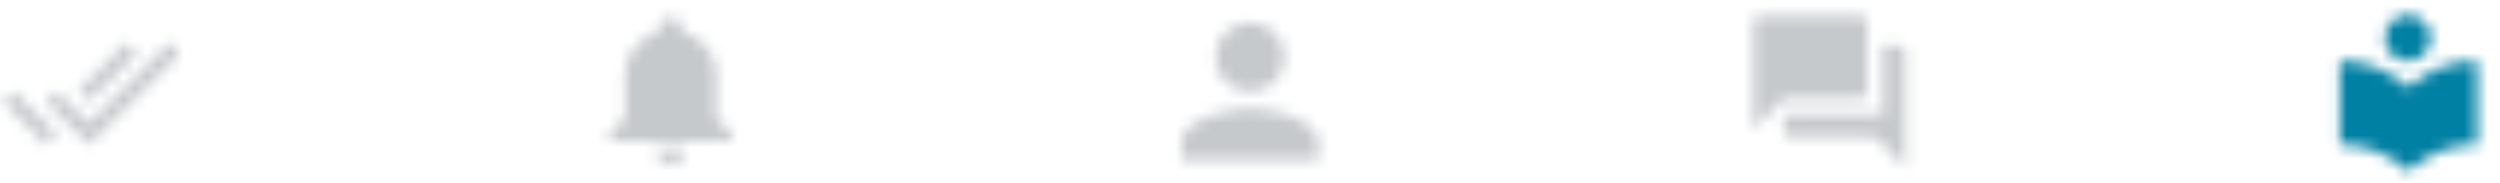 <svg id="Layer_1" data-name="Layer 1" xmlns="http://www.w3.org/2000/svg" xmlns:xlink="http://www.w3.org/1999/xlink" viewBox="0 0 212.57 15.55"><defs><style>.cls-1{fill:#fff;fill-rule:evenodd;}.cls-2{mask:url(#mask);}.cls-3{fill:#0080a3;}.cls-4{mask:url(#mask-2);}.cls-5{fill:#c6c9cc;}.cls-6{mask:url(#mask-3);}.cls-7{mask:url(#mask-4);}.cls-8{mask:url(#mask-5);}</style><mask id="mask" x="197.02" y="0" width="15.55" height="15.55" maskUnits="userSpaceOnUse"><g transform="translate(-587.05 -641.82)"><g id="mask-12"><path id="path-11" class="cls-1" d="M791.85,649.3A8.56,8.56,0,0,0,786,647v7.13a8.56,8.56,0,0,1,5.84,2.3,8.54,8.54,0,0,1,5.83-2.3V647A8.54,8.54,0,0,0,791.85,649.3Zm0-2.3a1.94,1.94,0,1,0-2-1.94A1.94,1.94,0,0,0,791.85,647Z"/></g></g></mask><mask id="mask-2" x="147.76" y="0" width="15.55" height="15.55" maskUnits="userSpaceOnUse"><g transform="translate(-587.05 -641.82)"><g id="mask-14"><path id="path-13" class="cls-1" d="M748.43,645.71h-1.3v5.83h-8.42v1.3a.64.64,0,0,0,.64.64h7.13l2.59,2.6v-9.72A.65.65,0,0,0,748.43,645.71Zm-2.6,3.89v-5.84a.64.64,0,0,0-.64-.64h-8.43a.65.65,0,0,0-.65.64v9.08l2.6-2.6h6.48A.64.64,0,0,0,745.83,649.6Z"/></g></g></mask><mask id="mask-3" x="98.51" y="0" width="15.55" height="15.55" maskUnits="userSpaceOnUse"><g transform="translate(-587.05 -641.82)"><g id="mask-16"><path id="path-15" class="cls-1" d="M693.34,649.6a2.92,2.92,0,1,0-2.92-2.92A2.92,2.92,0,0,0,693.34,649.6Zm0,1.45c-2,0-5.83,1-5.83,2.92v1.46h11.66V654C699.17,652,695.29,651.05,693.34,651.05Z"/></g></g></mask><mask id="mask-4" x="49.25" y="0" width="15.55" height="15.55" maskUnits="userSpaceOnUse"><g transform="translate(-587.05 -641.82)"><g id="mask-18"><path id="path-17" class="cls-1" d="M644.09,655.75a1.29,1.29,0,0,0,1.29-1.29h-2.59A1.3,1.3,0,0,0,644.09,655.75Zm3.88-3.89v-3.24a3.94,3.94,0,0,0-2.91-4.09v-.44a1,1,0,0,0-1.95,0v.44a3.93,3.93,0,0,0-2.91,4.09v3.24l-1.3,1.3v.65h10.37v-.65Z"/></g></g></mask><mask id="mask-5" x="0" y="0" width="15.55" height="15.55" maskUnits="userSpaceOnUse"><g transform="translate(-587.05 -641.82)"><g id="mask-20"><path id="path-19" class="cls-1" d="M598.72,646.36l-.91-.92-4.11,4.11.91.91Zm2.75-.92-6.86,6.86-2.71-2.7-.91.91,3.62,3.62,7.78-7.77Zm-14.15,5.07,3.62,3.62.92-.91-3.62-3.62Z"/></g></g></mask></defs><g class="cls-2"><g id="Group"><g id="Color"><rect id="Rectangle-6" class="cls-3" x="197.02" width="15.55" height="15.55"/></g></g></g><g class="cls-4"><g id="Group-2" data-name="Group"><g id="Color-2" data-name="Color"><rect id="Rectangle-6-2" data-name="Rectangle-6" class="cls-5" x="147.76" width="15.55" height="15.55"/></g></g></g><g class="cls-6"><g id="Group-3" data-name="Group"><g id="Color-3" data-name="Color"><rect id="Rectangle-6-3" data-name="Rectangle-6" class="cls-5" x="98.51" width="15.55" height="15.55"/></g></g></g><g class="cls-7"><g id="Group-4" data-name="Group"><g id="Color-4" data-name="Color"><rect id="Rectangle-6-4" data-name="Rectangle-6" class="cls-5" x="49.25" width="15.55" height="15.55"/></g></g></g><g class="cls-8"><g id="Group-5" data-name="Group"><g id="Color-5" data-name="Color"><rect id="Rectangle-6-5" data-name="Rectangle-6" class="cls-5" width="15.55" height="15.55"/></g></g></g></svg>